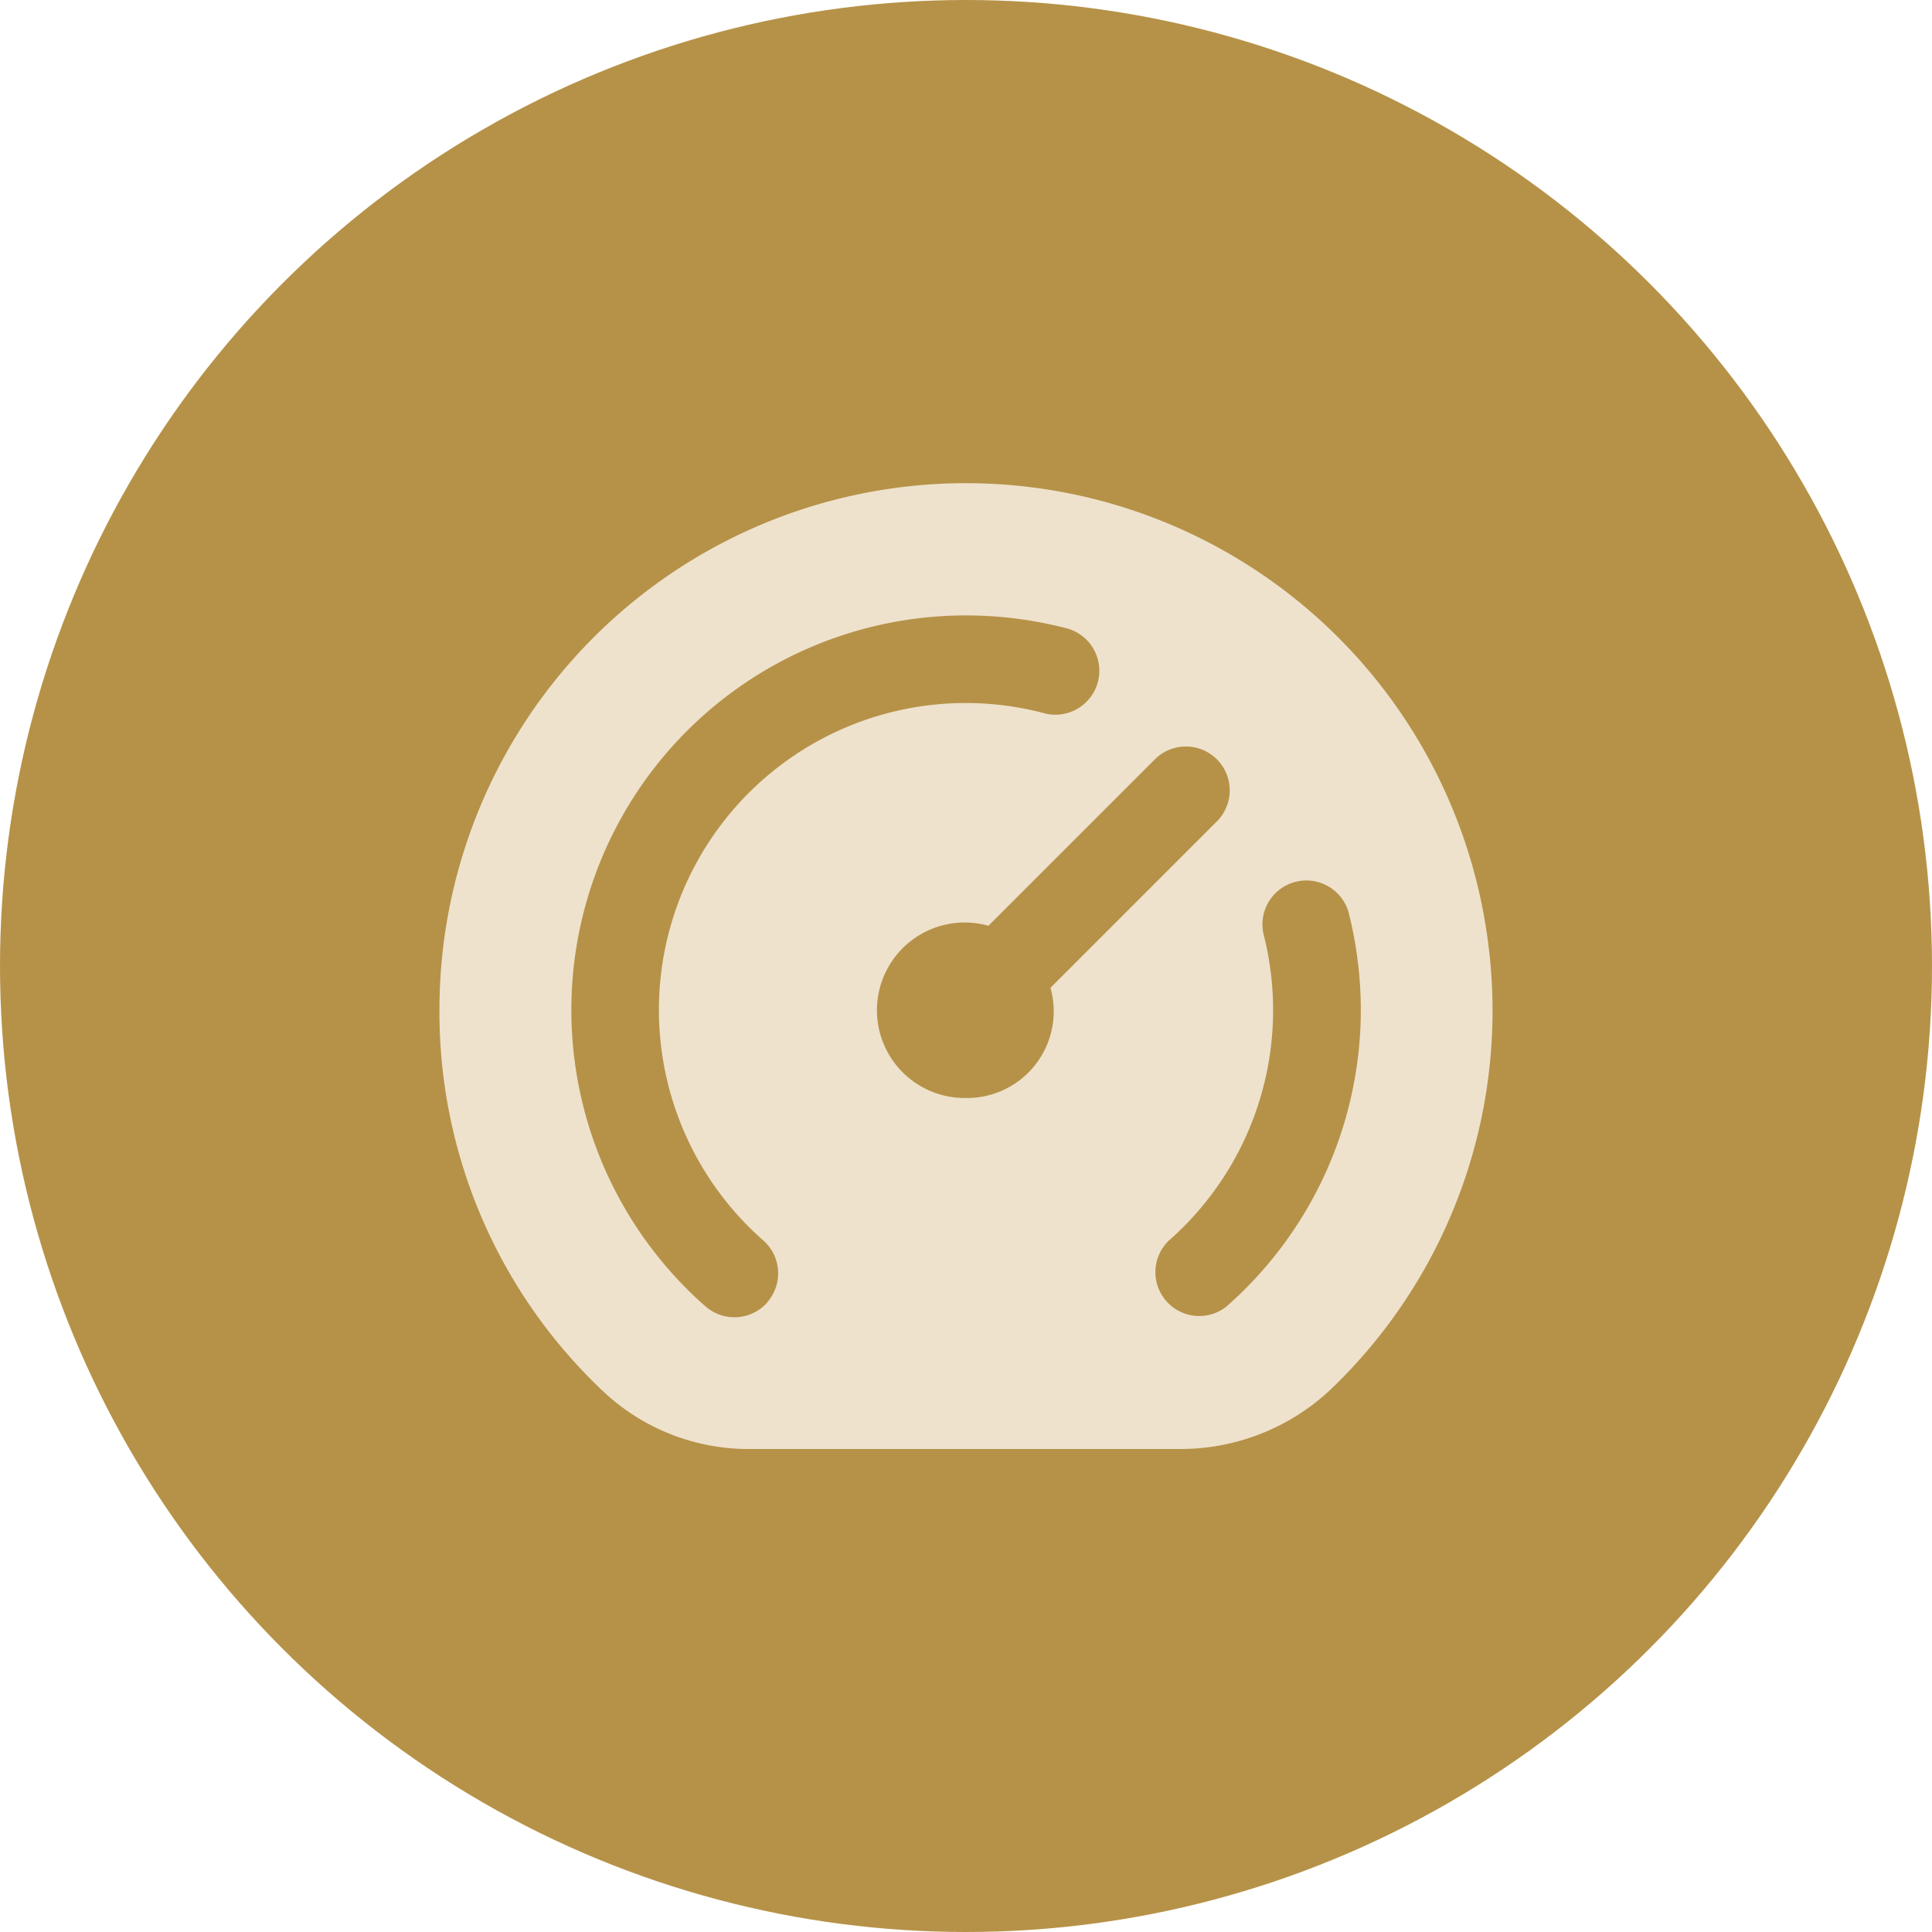<svg viewBox="0 0 500 500" xmlns="http://www.w3.org/2000/svg"><defs><style>.cls-1{fill:#b69248;}.cls-2{fill:#eee2cd;}</style></defs><g data-name="Camada 2" id="Camada_2"><circle r="250" cy="250" cx="250" class="cls-1"></circle><path d="M385.09,243.71a136.25,136.25,0,0,0-271.36,17.75,134.85,134.85,0,0,0,42.68,98.91A54.91,54.91,0,0,0,194.49,375H305.38a56.67,56.67,0,0,0,39.84-16.22,135.63,135.63,0,0,0,39.87-115.06ZM198.57,337.08a11.36,11.36,0,0,1-16,1h0A102.11,102.11,0,0,1,250,159.27a103.19,103.19,0,0,1,25.53,3.21,11.37,11.37,0,1,1-5.68,22,79.41,79.41,0,0,0-72.29,136.56,11.36,11.36,0,0,1,1,16ZM250,284.16a22.71,22.71,0,1,1,5.81-44.57l42.93-42.93a11.35,11.35,0,1,1,16.33,15.77,3.7,3.7,0,0,1-.28.28l-42.93,42.93a22.43,22.43,0,0,1-15.5,27.68,22.06,22.06,0,0,1-6.36.84Zm67.44,53.95a11.35,11.35,0,0,1-15-17,79.39,79.39,0,0,0,24.53-79.48,11.37,11.37,0,0,1,22-5.68,103.27,103.27,0,0,1,3.21,25.54A102.2,102.2,0,0,1,317.42,338.11Z" class="cls-2"></path></g></svg>
